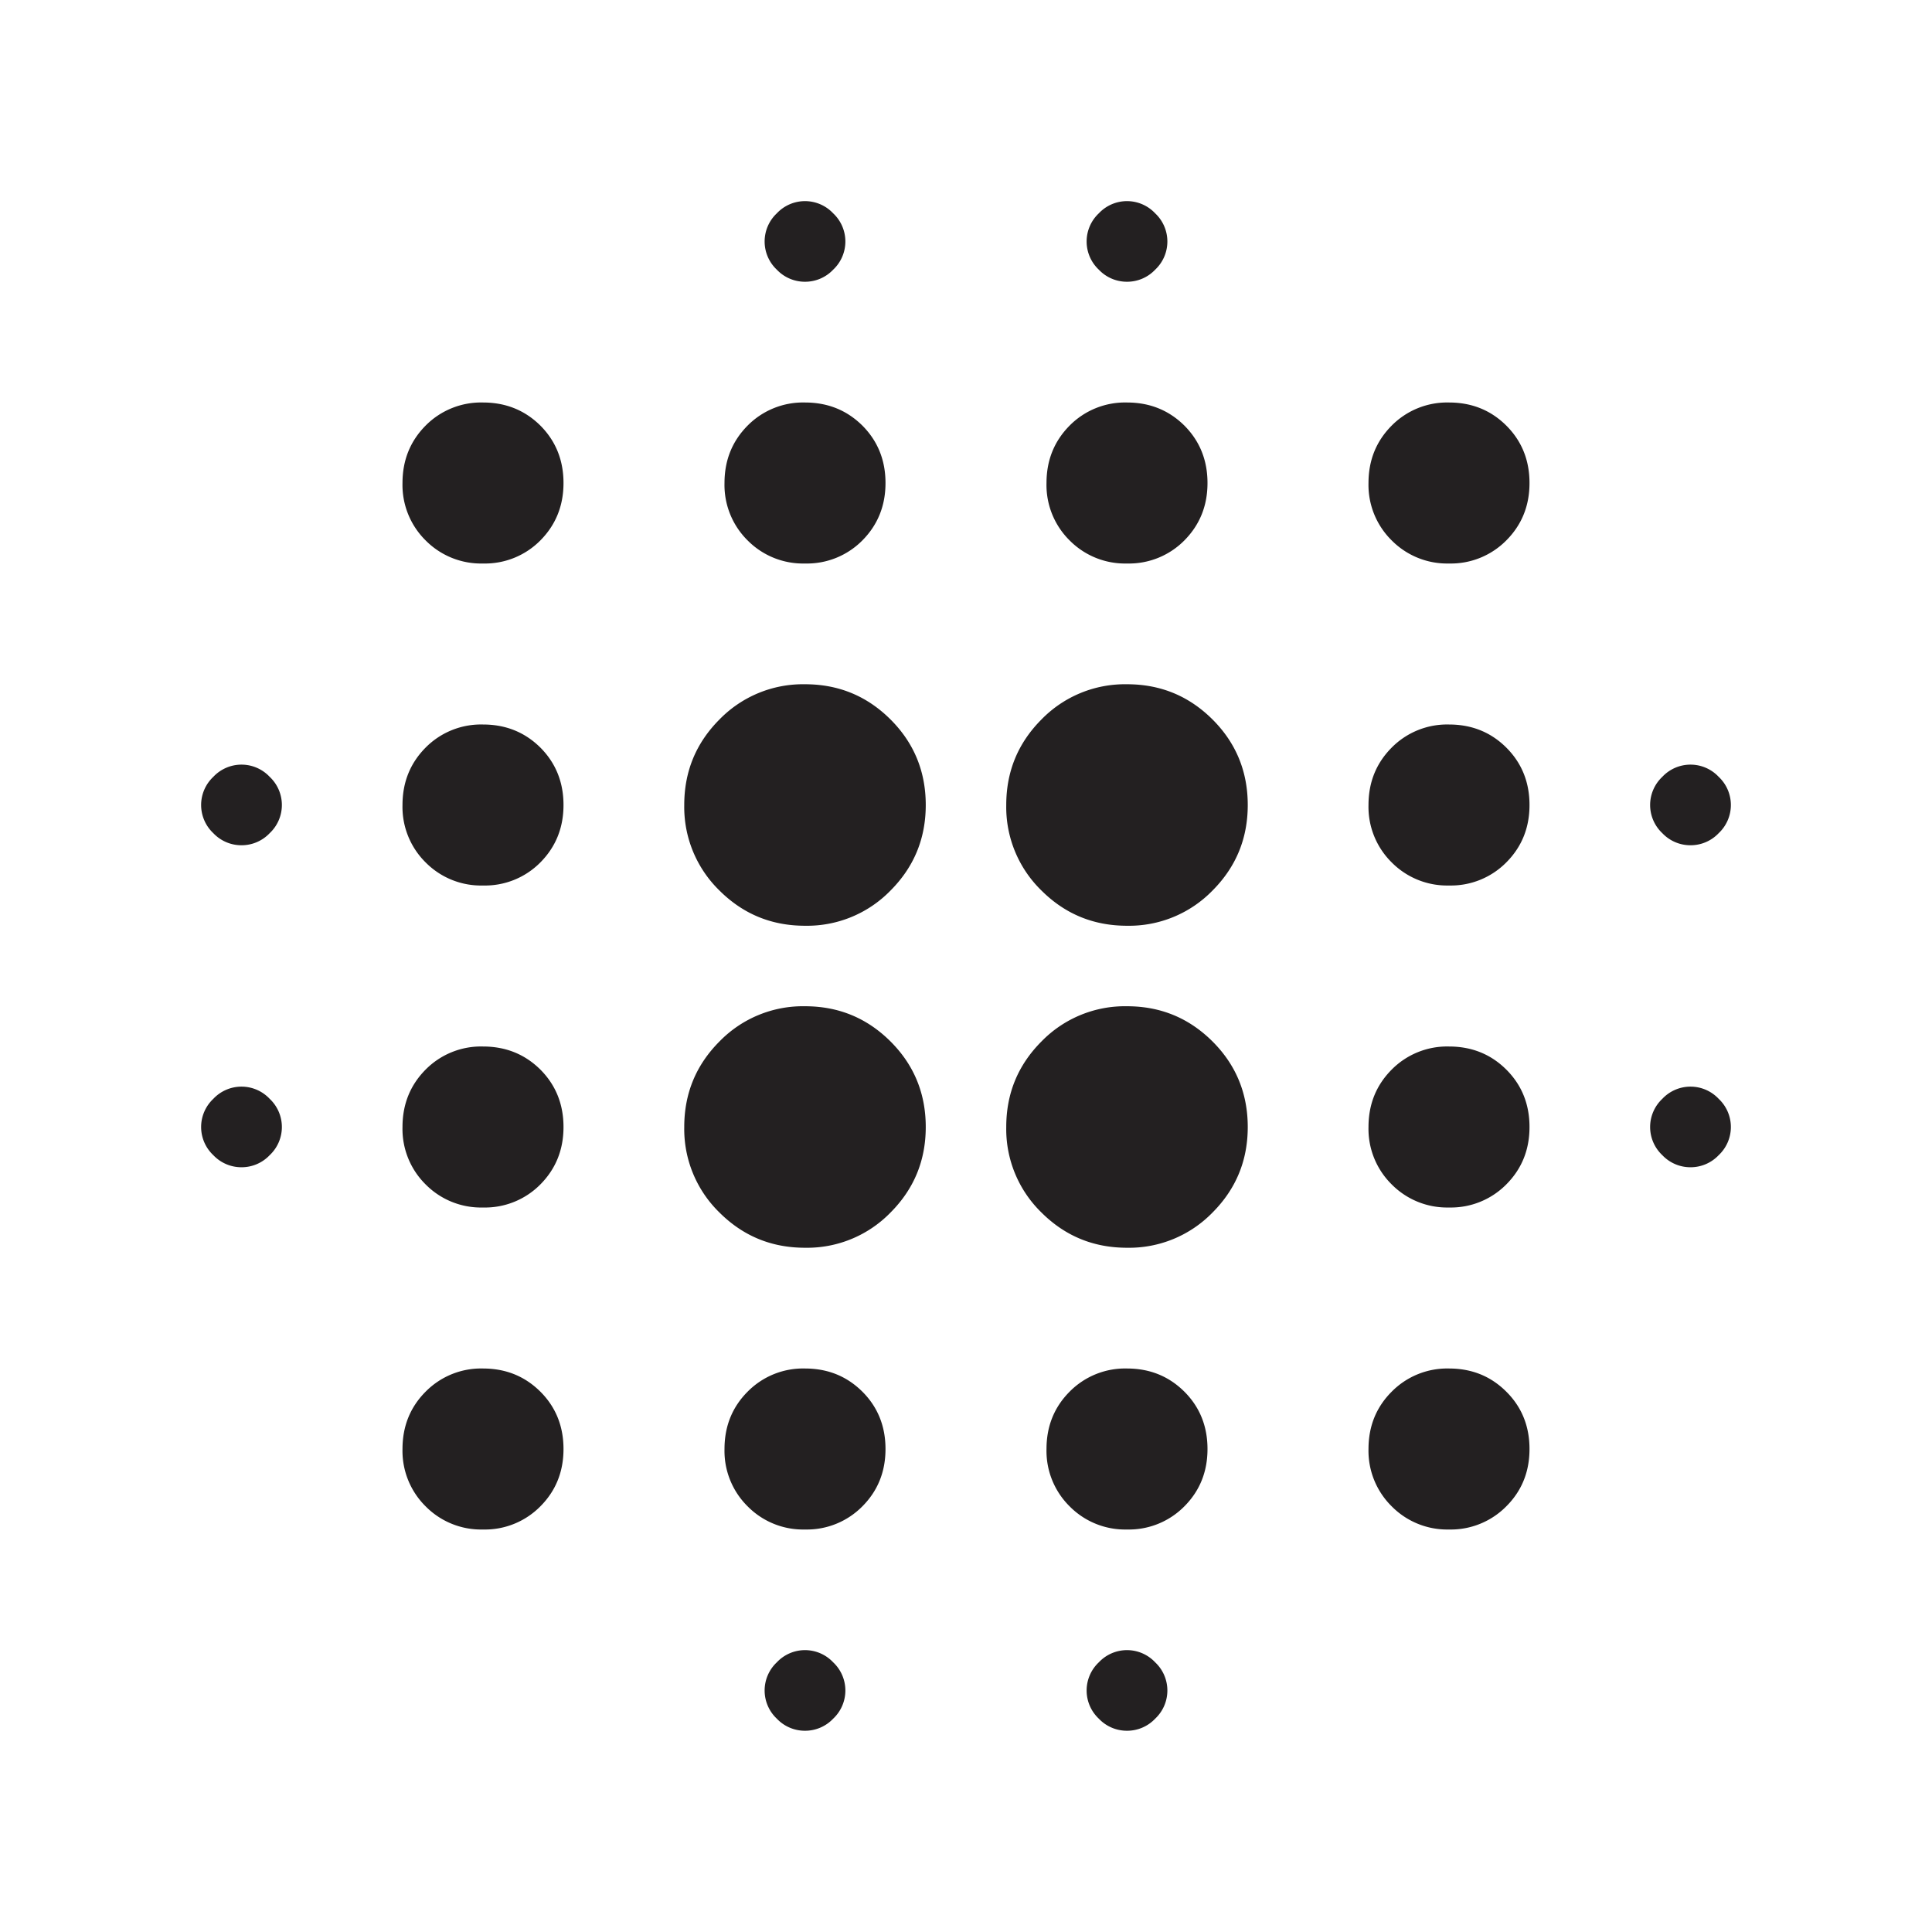 <svg width="24" height="24" fill="none" xmlns="http://www.w3.org/2000/svg"><path d="M3 14.5a.48.48 0 0 1-.35-.15.48.48 0 0 1 0-.7.48.48 0 0 1 .7 0 .48.48 0 0 1 0 .7.48.48 0 0 1-.35.15zm0-4a.48.48 0 0 1-.35-.15.48.48 0 0 1 0-.7.48.48 0 0 1 .7 0 .48.48 0 0 1 0 .7.48.48 0 0 1-.35.15zM6 19a.967.967 0 0 1-.713-.288A.968.968 0 0 1 5 18c0-.283.096-.52.287-.712A.967.967 0 0 1 6 17c.283 0 .52.096.713.288.191.191.287.429.287.712s-.096.52-.287.712A.967.967 0 0 1 6 19zm0-4a.967.967 0 0 1-.713-.287A.968.968 0 0 1 5 14c0-.283.096-.52.287-.713A.967.967 0 0 1 6 13c.283 0 .52.096.713.287.191.192.287.43.287.713s-.096.52-.287.713A.967.967 0 0 1 6 15zm0-4a.967.967 0 0 1-.713-.287A.968.968 0 0 1 5 10c0-.283.096-.52.287-.713A.968.968 0 0 1 6 9c.283 0 .52.096.713.287.191.192.287.43.287.713s-.096.52-.287.713A.967.967 0 0 1 6 11zm0-4a.968.968 0 0 1-.713-.287A.968.968 0 0 1 5 6c0-.283.096-.52.287-.713A.968.968 0 0 1 6 5c.283 0 .52.096.713.287.191.192.287.43.287.713s-.096.52-.287.713A.968.968 0 0 1 6 7zm4 8.5c-.417 0-.77-.146-1.063-.438A1.447 1.447 0 0 1 8.5 14c0-.417.146-.77.438-1.063A1.446 1.446 0 0 1 10 12.5c.417 0 .77.146 1.063.438.291.291.437.645.437 1.062 0 .417-.146.77-.438 1.063A1.446 1.446 0 0 1 10 15.5zm0-4c-.417 0-.77-.146-1.063-.438A1.447 1.447 0 0 1 8.5 10c0-.417.146-.77.438-1.063A1.447 1.447 0 0 1 10 8.5c.417 0 .77.146 1.063.438.291.291.437.645.437 1.062 0 .417-.146.77-.438 1.063A1.446 1.446 0 0 1 10 11.5zm0 7.5a.967.967 0 0 1-.713-.288A.968.968 0 0 1 9 18c0-.283.096-.52.287-.712A.967.967 0 0 1 10 17c.283 0 .52.096.713.288.191.191.287.429.287.712s-.096.52-.287.712A.968.968 0 0 1 10 19zm0-12a.968.968 0 0 1-.713-.287A.968.968 0 0 1 9 6c0-.283.096-.52.287-.713A.968.968 0 0 1 10 5c.283 0 .52.096.713.287.191.192.287.43.287.713s-.096.52-.287.713A.968.968 0 0 1 10 7zm0 14.5a.48.48 0 0 1-.35-.15.48.48 0 0 1 0-.7.48.48 0 0 1 .7 0 .48.48 0 0 1 0 .7.48.48 0 0 1-.35.15zm0-18a.48.48 0 0 1-.35-.15.48.48 0 0 1 0-.7.48.48 0 0 1 .7 0 .48.48 0 0 1 0 .7.48.48 0 0 1-.35.15zm4 12c-.417 0-.77-.146-1.063-.438A1.446 1.446 0 0 1 12.5 14c0-.417.146-.77.438-1.063A1.446 1.446 0 0 1 14 12.5c.417 0 .77.146 1.063.438.291.291.437.645.437 1.062 0 .417-.146.77-.438 1.063A1.446 1.446 0 0 1 14 15.5zm0-4c-.417 0-.77-.146-1.063-.438A1.446 1.446 0 0 1 12.5 10c0-.417.146-.77.438-1.063A1.447 1.447 0 0 1 14 8.5c.417 0 .77.146 1.063.438.291.291.437.645.437 1.062 0 .417-.146.77-.438 1.063A1.446 1.446 0 0 1 14 11.5zm0 7.5a.968.968 0 0 1-.713-.288A.968.968 0 0 1 13 18c0-.283.096-.52.287-.712A.968.968 0 0 1 14 17c.283 0 .52.096.713.288.191.191.287.429.287.712s-.096.52-.287.712A.968.968 0 0 1 14 19zm0-12a.968.968 0 0 1-.713-.287A.967.967 0 0 1 13 6c0-.283.096-.52.287-.713A.968.968 0 0 1 14 5c.283 0 .52.096.713.287.191.192.287.43.287.713s-.096.52-.287.713A.968.968 0 0 1 14 7zm0 14.5a.48.48 0 0 1-.35-.15.48.48 0 0 1 0-.7.48.48 0 0 1 .7 0 .48.48 0 0 1 0 .7.48.48 0 0 1-.35.15zm0-18a.48.48 0 0 1-.35-.15.48.48 0 0 1 0-.7.48.48 0 0 1 .7 0 .48.48 0 0 1 0 .7.48.48 0 0 1-.35.15zM18 19a.968.968 0 0 1-.712-.288A.968.968 0 0 1 17 18c0-.283.096-.52.288-.712A.968.968 0 0 1 18 17c.283 0 .52.096.712.288.192.191.288.429.288.712s-.096.52-.288.712A.968.968 0 0 1 18 19zm0-4a.968.968 0 0 1-.712-.287A.968.968 0 0 1 17 14c0-.283.096-.52.288-.713A.968.968 0 0 1 18 13c.283 0 .52.096.712.287.192.192.288.43.288.713s-.096.52-.288.713A.968.968 0 0 1 18 15zm0-4a.968.968 0 0 1-.712-.287A.968.968 0 0 1 17 10c0-.283.096-.52.288-.713A.968.968 0 0 1 18 9c.283 0 .52.096.712.287.192.192.288.43.288.713s-.096.52-.288.713A.968.968 0 0 1 18 11zm0-4a.968.968 0 0 1-.712-.287A.967.967 0 0 1 17 6c0-.283.096-.52.288-.713A.968.968 0 0 1 18 5c.283 0 .52.096.712.287.192.192.288.43.288.713s-.096.52-.288.713A.968.968 0 0 1 18 7zm3 7.5a.48.48 0 0 1-.35-.15.48.48 0 0 1 0-.7.48.48 0 0 1 .7 0 .48.48 0 0 1 0 .7.48.48 0 0 1-.35.15zm0-4a.48.48 0 0 1-.35-.15.48.48 0 0 1 0-.7.48.48 0 0 1 .7 0 .48.48 0 0 1 0 .7.48.48 0 0 1-.35.15z" fill="#232021"/></svg>